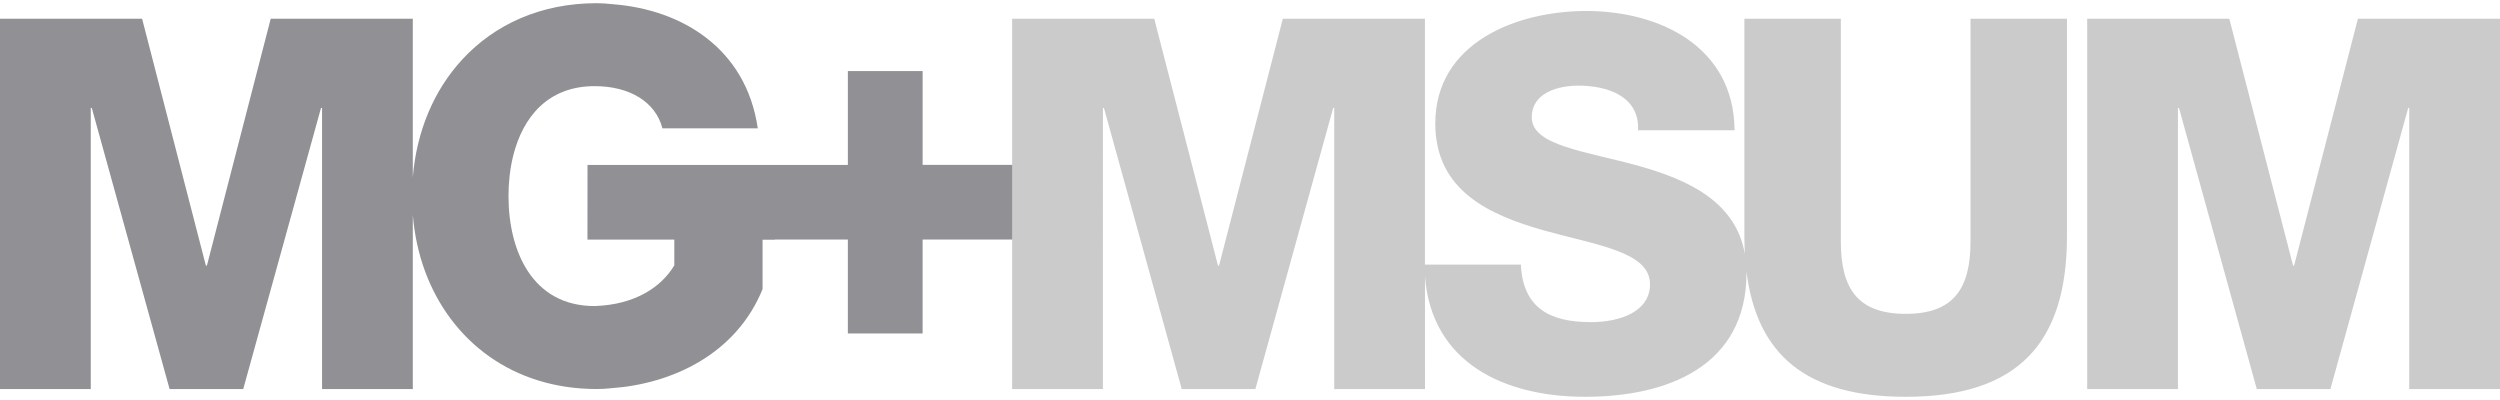 <?xml version="1.0" encoding="utf-8"?>
<!-- Generator: Adobe Illustrator 15.0.0, SVG Export Plug-In  -->
<!DOCTYPE svg PUBLIC "-//W3C//DTD SVG 1.1//EN" "http://www.w3.org/Graphics/SVG/1.1/DTD/svg11.dtd">
<svg version="1.1"
	 xmlns="http://www.w3.org/2000/svg" xmlns:xlink="http://www.w3.org/1999/xlink" xmlns:a="http://ns.adobe.com/AdobeSVGViewerExtensions/3.0/"
	 x="0px" y="0px" width="200px" height="32px" viewBox="0 -0.255 200 32" enable-background="new 0 -0.255 200 32"
	 xml:space="preserve">
<defs>
</defs>
<path fill="#919195" d="M73.81,12.938v-7.51h-5.981v7.51H47.002l-0.006,5.973h6.948v2.066c-1.034,1.715-3.1,3.143-6.378,3.252
	c-4.978,0-6.886-4.398-6.886-8.795c0-1.101,0.119-2.2,0.376-3.23c0.385-1.546,1.079-2.938,2.144-3.943
	c1.065-1.005,2.501-1.624,4.366-1.624c2.814,0,4.874,1.258,5.427,3.37c0,0.001,0,0.004,0.002,0.006h7.628
	c-0.934-6.41-6.075-9.489-11.541-9.926C48.621,0.035,48.166,0,47.733,0c-4.48,0-8.174,1.711-10.746,4.496
	c-2.271,2.457-3.666,5.752-3.963,9.444V1.244H21.657l-5.104,19.749h-0.083L11.368,1.244H0v29.624h7.261V8.38h0.082l6.224,22.488
	h5.892L25.681,8.38h0.083v22.488h7.261V16.926c0.128,1.6,0.463,3.127,0.986,4.541c2.054,5.549,7.002,9.4,13.723,9.4
	c0.389,0,0.795-0.025,1.207-0.07c4.771-0.338,9.941-2.686,12.065-7.924v-3.947h0.977c0.001-0.006,0.002-0.01,0.002-0.016h5.844v7.51
	h5.981v-7.51h7.477v-5.973H73.81z"/>
<path fill="#CCCBCB" d="M157.641,19.084c0,3.816-1.411,5.768-5.186,5.768c-3.775,0-5.188-1.951-5.188-5.768V1.244h-7.716v17.383
	c0,0.498,0.016,0.98,0.041,1.449c-0.733-4.242-4.615-5.966-8.462-7.05c-4.316-1.203-8.589-1.617-8.589-3.9
	c0-1.948,2.074-2.53,3.733-2.53c2.365,0,4.896,0.872,4.772,3.569h7.718c-0.043-6.68-5.977-9.542-11.867-9.542
	c-5.56,0-12.074,2.531-12.074,9.002c0,5.437,4.44,7.345,8.671,8.548c4.275,1.201,8.507,1.701,8.507,4.314
	c0,2.197-2.407,3.029-4.73,3.029c-3.277,0-5.434-1.121-5.601-4.605h-7.674V1.244h-11.369l-5.103,19.749h-0.084L92.339,1.244H80.971
	v29.624h7.262V8.38h0.082l6.223,22.488h5.893l6.223-22.488h0.084v22.488h7.261V21.86c0.521,6.891,6.306,9.629,12.817,9.629
	c6.515,0,12.904-2.406,12.904-9.916c0-0.045-0.003-0.088-0.004-0.133c0.82,6.707,4.817,10.049,12.74,10.049
	c8.961,0,12.902-4.273,12.902-12.861V1.244h-7.717V19.084z"/>
<polygon fill="#CCCBCB" points="188.633,1.245 183.528,20.993 183.446,20.993 178.344,1.245 166.976,1.245 166.976,30.868 
	174.236,30.868 174.236,8.38 174.319,8.38 180.543,30.868 186.433,30.868 192.657,8.38 192.739,8.38 192.739,30.868 200,30.868 
	200,1.245 "/>
</svg>
